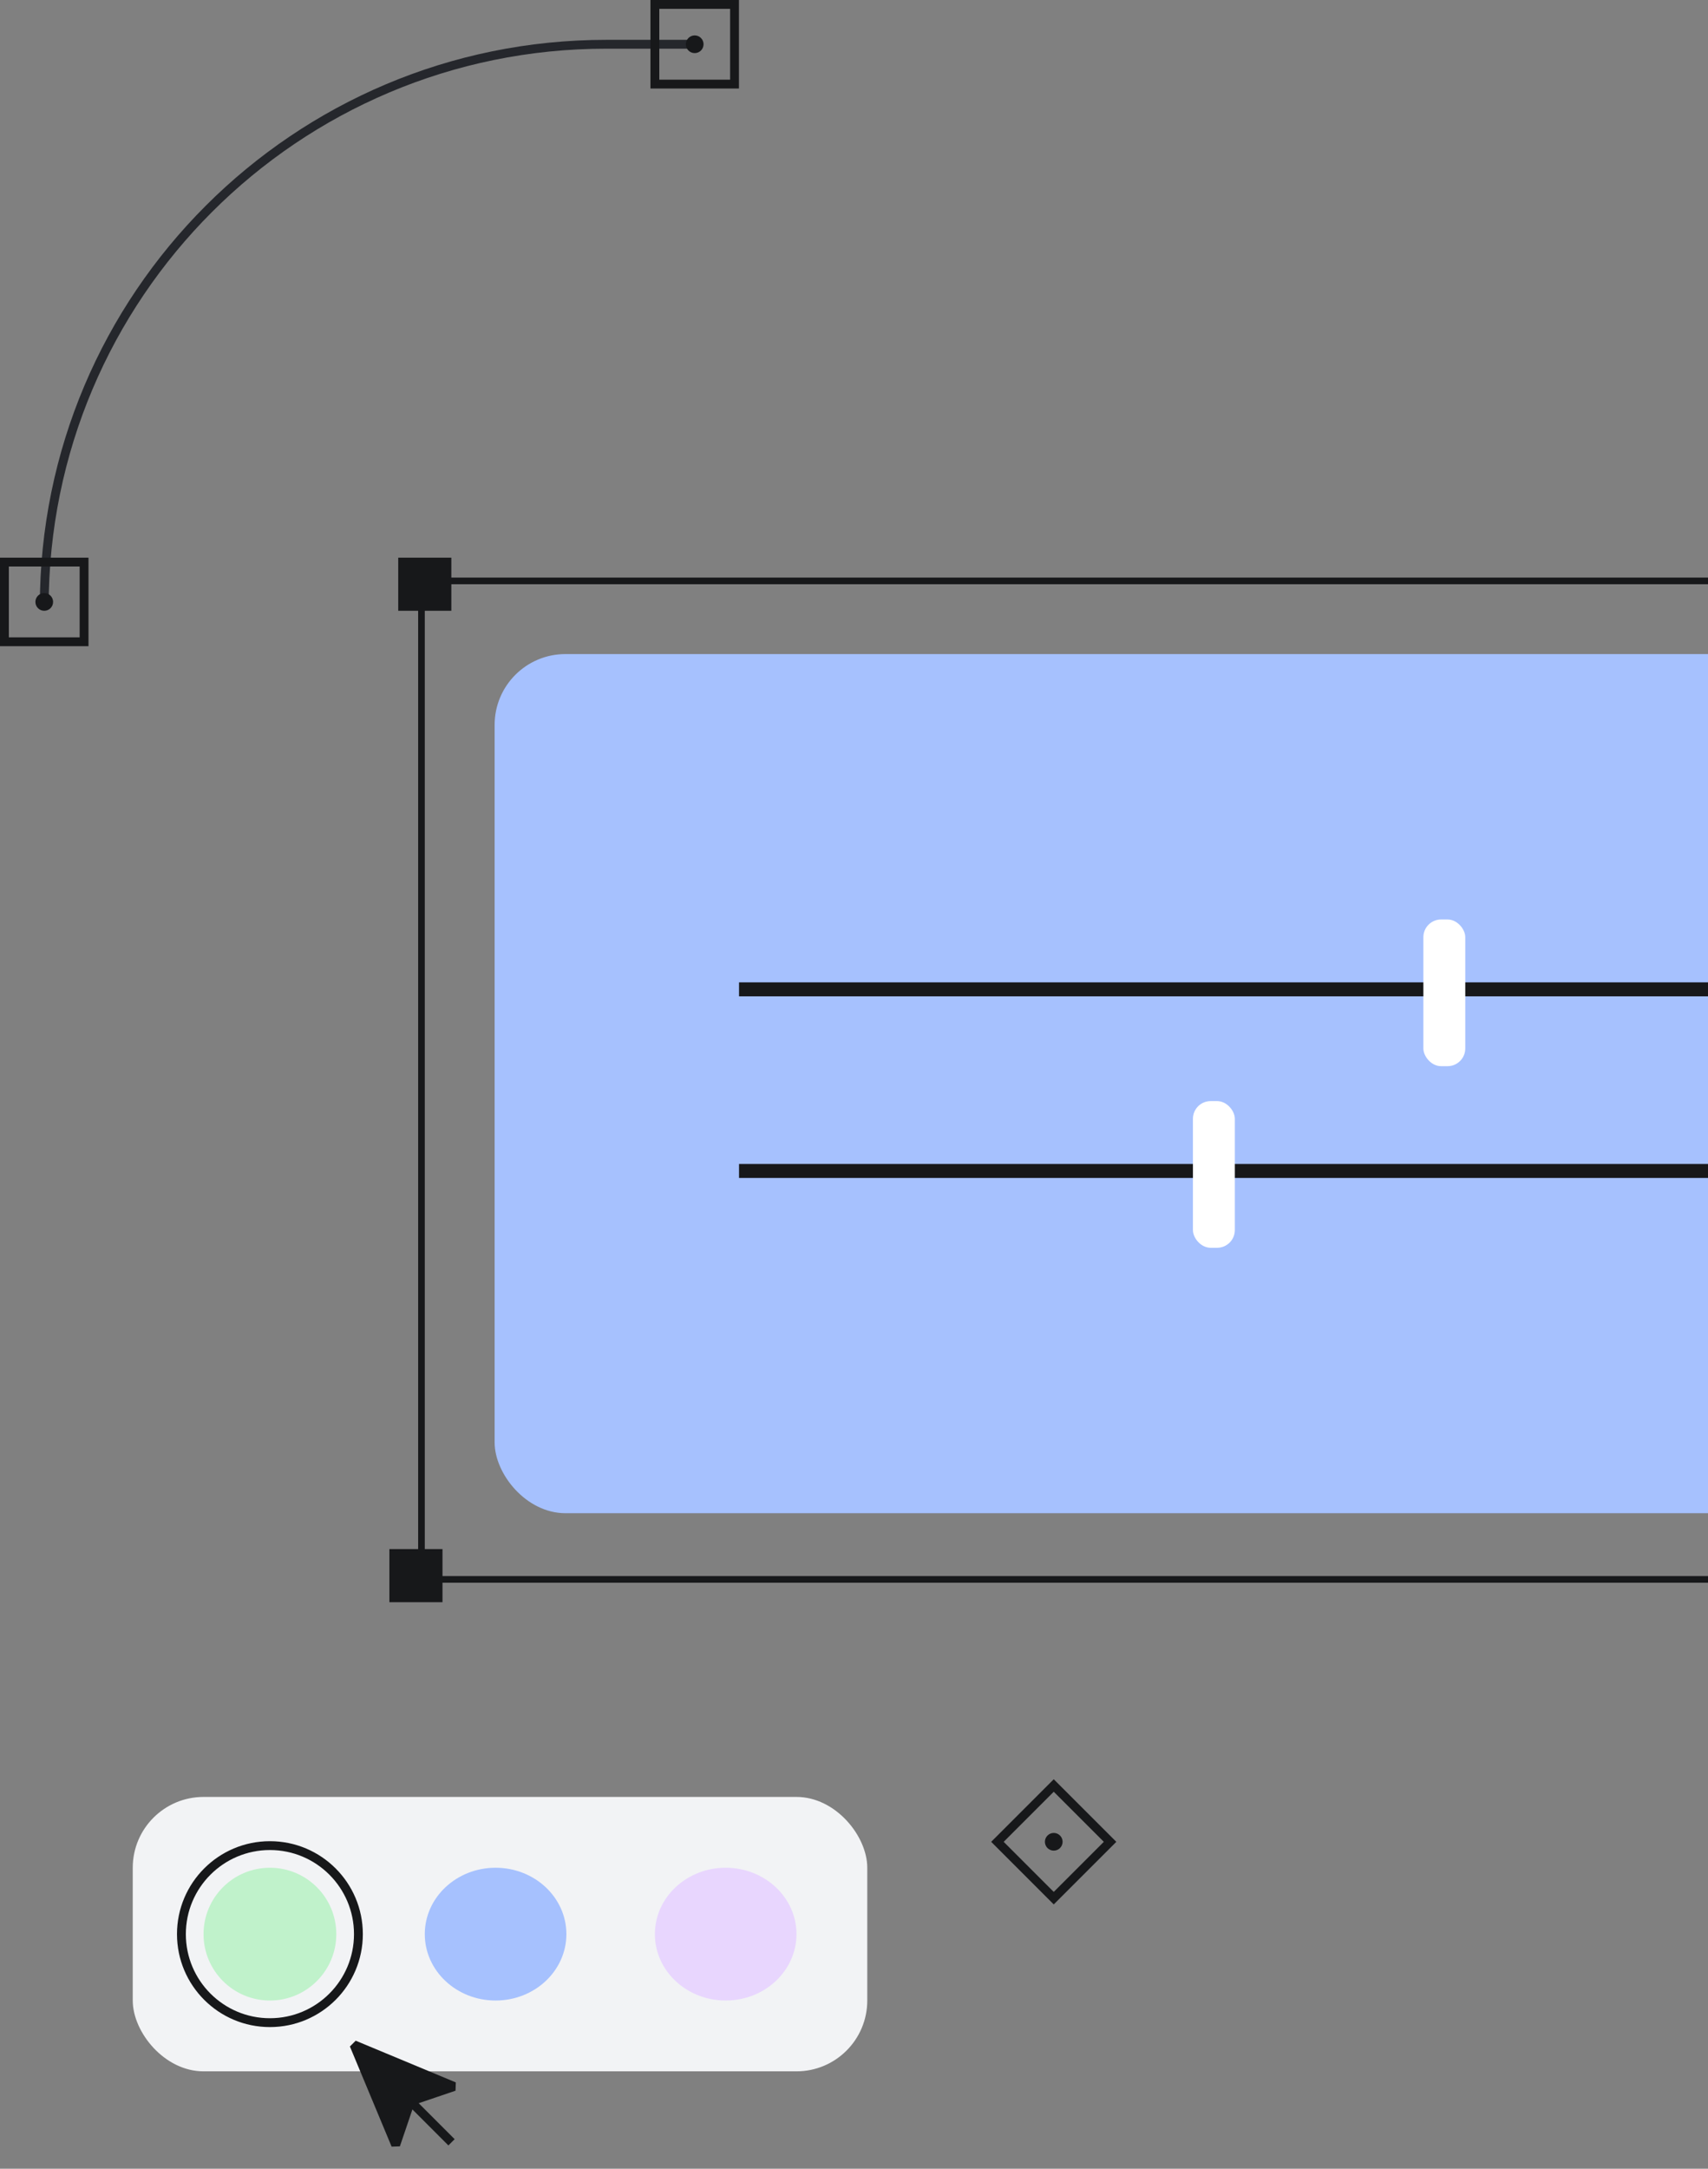 <?xml version="1.0" standalone="no"?>
<!DOCTYPE svg PUBLIC "-//W3C//DTD SVG 1.0//EN" "http://www.w3.org/TR/2001/REC-SVG-20010904/DTD/svg10.dtd">
<svg width="193" height="245" viewBox="0 0 193 245" fill="none" xmlns="http://www.w3.org/2000/svg">
<rect x="0" y="0" width="193" height="245" fill="#808080" stroke="none"/>
<rect x="47.625" y="65.625" width="188.551" height="112.8" stroke="#17181A" stroke-width="0.75"/>
<rect x="44" y="175" width="6" height="6" fill="#17181A"/>
<rect x="45" y="63" width="6" height="6" fill="#17181A"/>
<rect x="55.891" y="73.891" width="172.809" height="97.057" rx="8" fill="#A6C1FE"/>
<rect x="83.508" y="131.496" width="115.995" height="1.578" fill="#17181A"/>
<rect x="83.508" y="110.977" width="115.995" height="1.578" fill="#17181A"/>
<rect x="160.838" y="103.875" width="4.734" height="16.571" rx="2" fill="white"/>
<rect x="134.799" y="124.391" width="4.734" height="16.571" rx="2" fill="white"/>
<rect x="15" y="203" width="83" height="31" rx="8" fill="#F2F3F5"/>
<circle cx="30.5" cy="218.5" r="7.5" fill="#C0F2CB"/>
<ellipse cx="56" cy="218.5" rx="8" ry="7.5" fill="#A6C1FE"/>
<ellipse cx="82" cy="218.5" rx="8" ry="7.5" fill="#E8D6FE"/>
<circle cx="30.5" cy="218.5" r="10" stroke="#17181A"/>
<path d="M40 231L44.713 242.313L46.386 237.387L51.313 235.713L40 231Z" fill="#17181A" stroke="#17181A" stroke-linecap="square" stroke-linejoin="bevel"/>
<path d="M46.668 237.664L50.668 241.664" stroke="#17181A" stroke-linecap="square" stroke-linejoin="round"/>
<path d="M5 68.5V68.5C5 33.43 33.43 5 68.5 5L78.5 5" stroke="#25272C"/>
<rect x="-0.5" y="0.5" width="9" height="9" transform="matrix(-1 -8.74228e-08 -8.74228e-08 1 9 63)" stroke="#17181A"/>
<circle cx="1" cy="1" r="0.5" transform="matrix(-1 -8.74228e-08 -8.74228e-08 1 6 67)" fill="#17181A" stroke="#17181A"/>
<rect x="-0.5" y="0.5" width="9" height="9" transform="matrix(-1 -8.74228e-08 -8.74228e-08 1 82.5 -4.37114e-08)" stroke="#17181A"/>
<circle cx="1" cy="1" r="0.5" transform="matrix(-1 -8.74228e-08 -8.74228e-08 1 79.5 4)" fill="#17181A" stroke="#17181A"/>
<rect x="125.435" y="208.072" width="9" height="9" transform="rotate(135 125.435 208.072)" stroke="#17181A"/>
<circle cx="119.072" cy="208.068" r="0.5" transform="rotate(90 119.072 208.068)" fill="#17181A" stroke="#17181A"/>
</svg>
